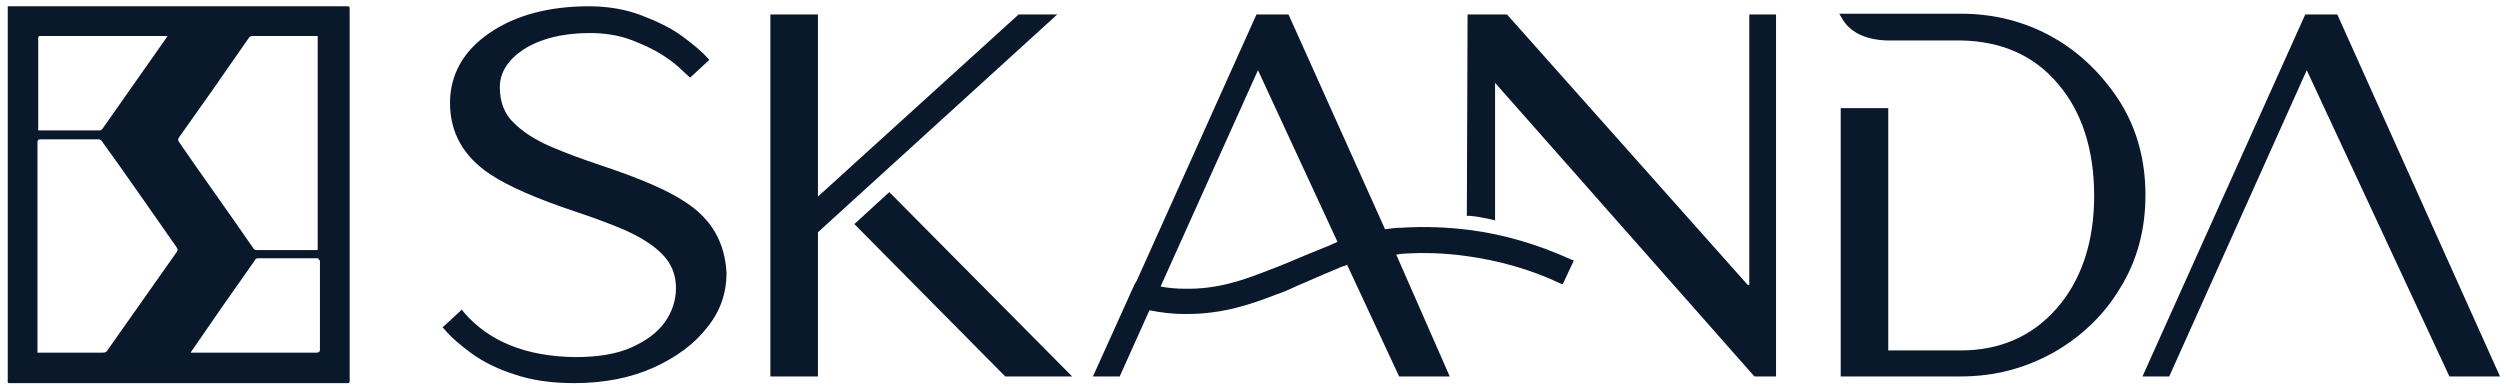 <svg width="199" height="31" viewBox="0 0 199 31" fill="none" xmlns="http://www.w3.org/2000/svg">
<path d="M54.517 16.061C53.098 15.114 50.849 14.167 47.832 13.162C46.412 12.688 45.11 12.215 43.868 11.682C42.625 11.15 41.619 10.499 40.909 9.789C40.14 9.079 39.785 8.073 39.785 6.949C39.785 5.766 40.436 4.76 41.679 3.932C42.98 3.103 44.755 2.63 46.944 2.63C48.128 2.63 49.252 2.807 50.198 3.162C51.145 3.517 52.033 3.932 52.683 4.346C53.334 4.76 53.867 5.174 54.222 5.529L54.932 6.18L56.47 4.76L56.352 4.642C55.878 4.109 55.168 3.517 54.281 2.867C53.393 2.216 52.269 1.683 51.027 1.21C49.784 0.737 48.364 0.5 46.885 0.5C43.69 0.5 41.028 1.21 38.957 2.63C36.886 4.05 35.821 5.943 35.821 8.192C35.821 10.558 36.886 12.451 39.016 13.871C40.436 14.818 42.743 15.824 45.761 16.83C47.181 17.303 48.483 17.776 49.725 18.309C50.908 18.841 51.914 19.433 52.683 20.202C53.393 20.912 53.808 21.8 53.808 22.924C53.808 23.87 53.512 24.817 52.92 25.645C52.328 26.474 51.441 27.125 50.258 27.657C49.074 28.19 47.536 28.426 45.761 28.426C41.856 28.367 38.898 27.184 36.886 24.817L36.768 24.64L35.23 26.06L35.348 26.178C35.88 26.829 36.65 27.48 37.537 28.13C38.424 28.781 39.608 29.373 40.909 29.787C42.27 30.26 43.868 30.497 45.702 30.497C48.069 30.497 50.198 30.083 52.033 29.255C53.867 28.426 55.287 27.361 56.292 26.06C57.358 24.758 57.831 23.279 57.831 21.741C57.712 19.315 56.648 17.421 54.517 16.061Z" fill="#0A182C"/>
<path d="M68.007 17.836L80.017 29.965H85.342L70.788 15.291L68.007 17.836Z" fill="#0A182C"/>
<path d="M81.083 1.15L65.108 15.646V1.15H61.321V29.964H65.108V18.486L84.159 1.15H81.083Z" fill="#0A182C"/>
<path d="M168.766 8.132C167.405 6.002 165.63 4.227 163.441 2.985C161.252 1.742 158.767 1.091 156.105 1.091H146.401L146.579 1.387C147.171 2.511 148.413 3.162 150.188 3.221H156.105C159.3 3.28 161.903 4.405 163.796 6.653C165.689 8.842 166.695 11.86 166.695 15.587C166.695 19.255 165.689 22.273 163.737 24.521C161.785 26.769 159.181 27.893 156.105 27.893H150.306V8.605H146.52V29.964H156.105C158.767 29.964 161.193 29.313 163.441 28.071C165.63 26.828 167.464 25.113 168.766 22.924C170.127 20.734 170.778 18.249 170.778 15.528C170.778 12.806 170.127 10.321 168.766 8.132Z" fill="#0A182C"/>
<path d="M186.102 1.269L186.042 1.15H183.498L170.541 29.964H172.671L183.617 5.588L194.917 29.846L194.976 29.964H199L186.102 1.269Z" fill="#0A182C"/>
<path d="M139.124 22.687L119.955 1.15H116.819L116.76 17.184H116.937H116.996H117.056C117.647 17.244 118.239 17.362 118.771 17.48L119.008 17.539V17.303C119.008 15.587 119.008 13.93 119.008 11.978C119.008 10.144 119.008 8.25 119.008 6.594L139.598 29.905L139.657 29.964H141.373V1.15H139.243V22.687H139.124Z" fill="#0A182C"/>
<path d="M106.465 19.255C106.346 19.314 106.169 19.373 106.05 19.433L105.932 19.492C104.157 20.202 103.21 20.616 102.5 20.912C101.909 21.148 101.495 21.326 100.844 21.563C99.01 22.273 96.939 23.042 94.276 22.983C93.626 22.983 92.975 22.923 92.383 22.805L100.134 5.588L106.465 19.255ZM90.312 22.628L86.999 29.964H89.129L91.496 24.698C92.383 24.876 93.33 24.994 94.217 24.994C94.336 24.994 94.395 24.994 94.513 24.994C97.412 24.994 99.72 24.166 101.554 23.456C102.264 23.219 102.737 22.983 103.27 22.746C103.98 22.45 104.867 22.036 106.583 21.326L106.701 21.267C106.879 21.208 107.056 21.148 107.234 21.089L111.316 29.846L111.375 29.964H115.399L111.139 20.261C111.316 20.261 111.494 20.202 111.612 20.202C113.328 20.084 114.984 20.143 116.7 20.379C119.304 20.734 121.848 21.444 124.214 22.568L124.392 22.628L125.279 20.734L125.102 20.675C122.499 19.492 119.777 18.663 116.996 18.308C115.162 18.072 113.328 18.013 111.494 18.131C111.08 18.131 110.665 18.19 110.251 18.249L102.619 1.269L102.56 1.15H100.016L90.49 22.332" fill="#0A182C"/>
<path d="M3.043 10.381C3.102 10.381 3.102 10.381 3.161 10.381C4.759 10.381 6.356 10.381 7.954 10.381C8.013 10.381 8.131 10.322 8.19 10.203C9.847 7.837 11.563 5.411 13.22 3.044C13.279 2.985 13.279 2.926 13.338 2.867C13.279 2.867 13.22 2.867 13.16 2.867C9.847 2.867 6.534 2.867 3.22 2.867C3.043 2.867 3.043 2.926 3.043 3.103C3.043 5.47 3.043 7.837 3.043 10.203C3.043 10.262 3.043 10.322 3.043 10.381ZM25.349 20.557C25.289 20.557 25.23 20.557 25.171 20.557C23.633 20.557 22.094 20.557 20.556 20.557C20.438 20.557 20.319 20.616 20.319 20.675C18.604 23.101 16.947 25.468 15.29 27.894C15.231 27.953 15.231 28.012 15.172 28.071C15.29 28.071 15.35 28.071 15.409 28.071C18.663 28.071 21.917 28.071 25.171 28.071C25.349 28.071 25.467 28.012 25.467 27.835C25.467 25.468 25.467 23.101 25.467 20.735C25.349 20.676 25.349 20.616 25.349 20.557ZM25.289 19.847V2.867C25.23 2.867 25.171 2.867 25.112 2.867C23.455 2.867 21.739 2.867 20.083 2.867C19.964 2.867 19.846 2.926 19.787 3.044C17.953 5.707 16.119 8.31 14.225 10.972C14.166 11.091 14.166 11.15 14.225 11.268C16.178 14.108 18.189 16.889 20.142 19.729C20.201 19.847 20.319 19.906 20.438 19.906C21.976 19.906 23.514 19.906 25.053 19.906H25.289V19.847ZM3.043 28.071H3.28C4.936 28.071 6.593 28.071 8.19 28.071C8.368 28.071 8.486 28.012 8.545 27.894C10.38 25.291 12.214 22.687 14.048 20.084C14.166 19.906 14.166 19.847 14.048 19.67C12.095 16.889 10.143 14.049 8.131 11.268C8.072 11.15 7.954 11.091 7.835 11.091C6.297 11.091 4.759 11.091 3.22 11.091C3.043 11.091 2.984 11.15 2.984 11.327C2.984 16.83 2.984 22.273 2.984 27.775V28.071H3.043ZM0.617 0.5H0.854C9.729 0.5 18.663 0.5 27.538 0.5C27.834 0.5 27.834 0.5 27.834 0.796C27.834 10.617 27.834 20.38 27.834 30.201C27.834 30.26 27.834 30.32 27.834 30.379C27.834 30.438 27.774 30.497 27.715 30.497C27.656 30.497 27.597 30.497 27.538 30.497C18.663 30.497 9.847 30.497 0.972 30.497C0.558 30.497 0.617 30.556 0.617 30.142C0.617 20.38 0.617 10.617 0.617 0.855V0.5Z" fill="#0A182C"/>
</svg>
